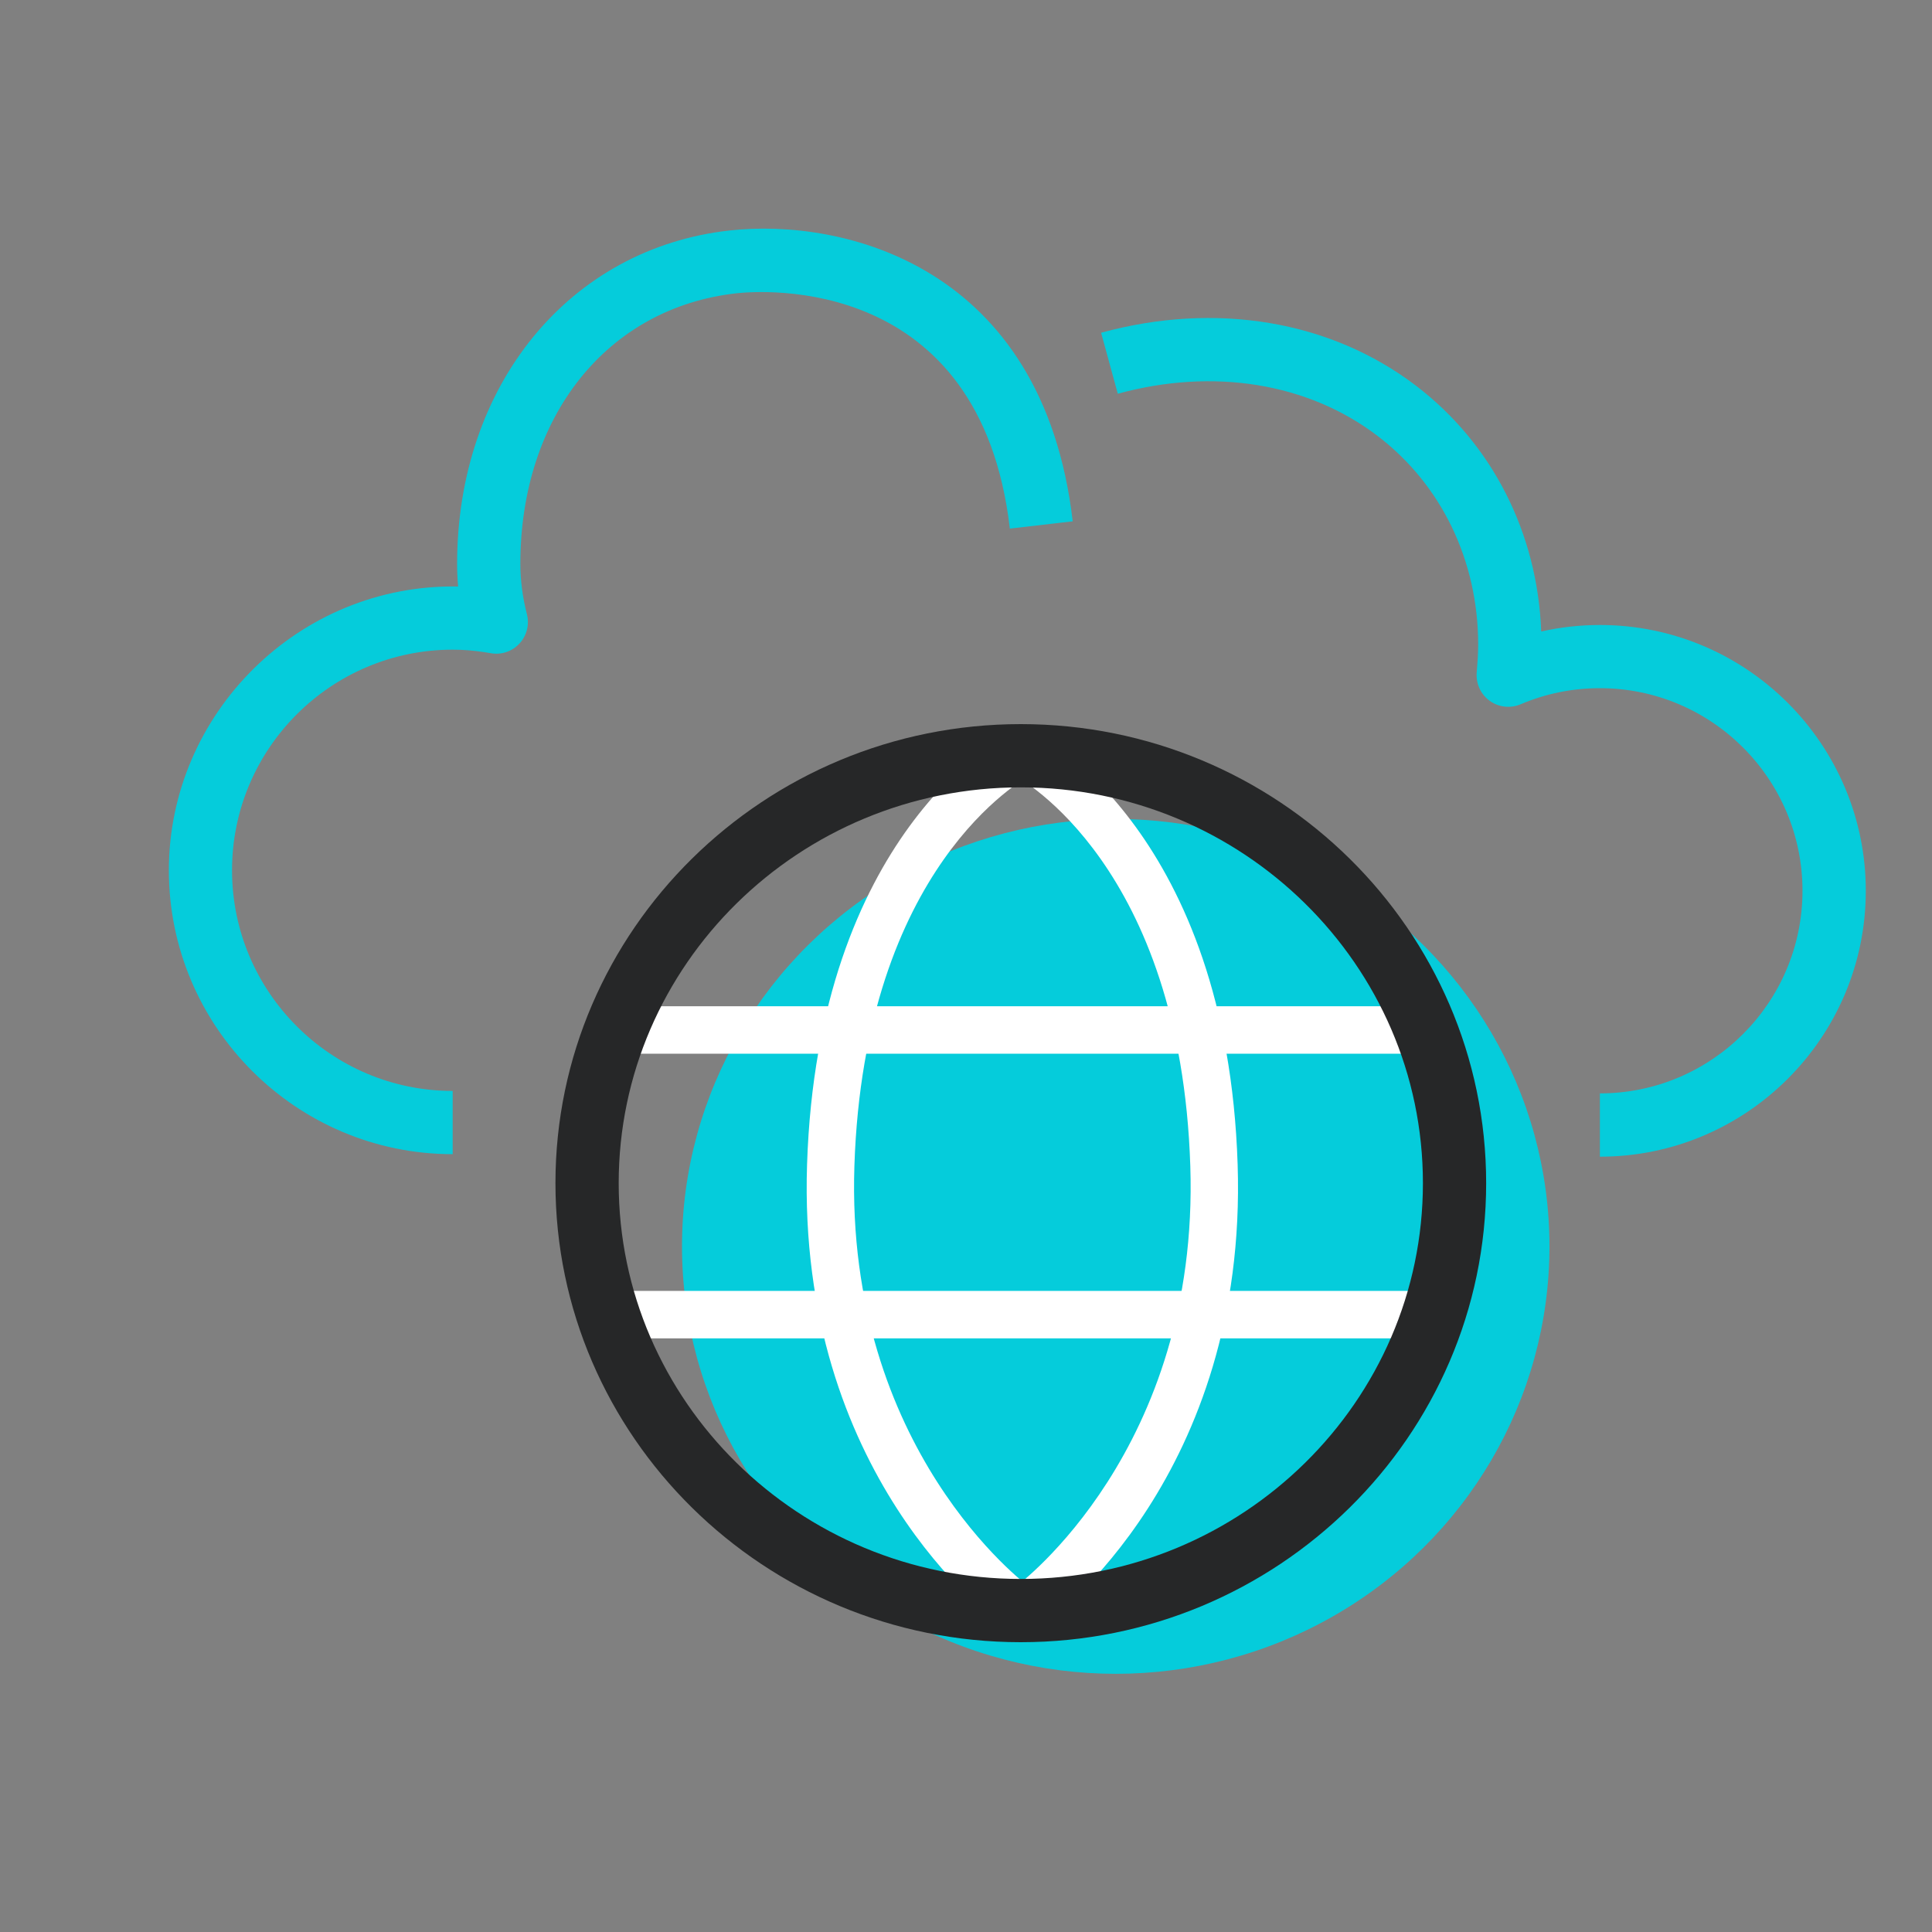 <?xml version="1.0" encoding="UTF-8"?>
<svg id="Layer_1" xmlns="http://www.w3.org/2000/svg" version="1.1" viewBox="0 0 300 300">
  <rect x="0" y="0" width="300" height="300" fill="#808080" stroke="none"/>
  <!-- Generator: Adobe Illustrator 29.2.1, SVG Export Plug-In . SVG Version: 2.1.0 Build 116)  -->
  <defs>
    <style>
      .st0 {
        fill: #05ccdb;
      }

      .st1 {
        fill: #262728;
      }

      .st2 {
        fill: #fff;
      }
    </style>
  </defs>
  <ellipse class="st0" cx="173.25" cy="193.54" rx="67.35" ry="66.37"/>
  <path class="st2" d="M155.37,252.27c-1.29-.93-31.62-23.32-30.05-71.45,1.66-51.15,30.17-66.39,31.38-67.02l3.38,6.54c-1.06.56-25.89,14.16-27.41,60.71-1.44,44.05,26.71,65.03,27,65.24l-4.31,5.98Z"/>
  <path class="st2" d="M162.14,252.27l-4.31-5.98c.29-.21,28.44-21.18,27-65.24-1.51-46.55-26.35-60.15-27.41-60.71l3.38-6.54c1.21.62,29.72,15.86,31.38,67.02,1.57,48.13-28.76,70.52-30.05,71.45Z"/>
  <rect class="st2" x="98.17" y="156.25" width="122.78" height="7.37"/>
  <rect class="st2" x="98.17" y="200.45" width="122.78" height="7.37"/>
  <g>
    <path class="st0" d="M70.3,179.22c-24.3,0-44.08-19.77-44.08-44.08s20.16-44.51,44.92-44.07c-.11-1.17-.16-2.34-.16-3.49,0-27.73,17.39-49.02,42.3-51.79,17.59-1.96,48.66,5.35,53.29,45.16l-9.76,1.13c-4.6-39.58-38.6-36.96-42.45-36.54-20.07,2.23-33.56,19.12-33.56,42.03,0,2.53.34,5.16,1.02,7.8.41,1.62-.02,3.33-1.16,4.56s-2.8,1.79-4.45,1.5l-1.04-.17c-1.73-.26-3.32-.38-4.88-.38-18.89,0-34.26,15.37-34.26,34.26s15.37,34.26,34.26,34.26v9.82Z"/>
    <path class="st0" d="M248.43,179.6v-9.82c17.35,0,31.46-14.11,31.46-31.46s-14.11-31.46-31.46-31.46c-4.27,0-8.41.84-12.31,2.5-1.58.67-3.4.47-4.79-.53s-2.16-2.66-2.03-4.37c.12-1.45.23-2.89.23-4.37,0-13.01-5.69-24.82-15.61-32.39-10.79-8.24-25.5-10.62-40.35-6.56l-2.59-9.47c17.83-4.88,35.65-1.88,48.9,8.23,11.85,9.04,18.86,22.86,19.44,38.16,2.97-.67,6.02-1.01,9.12-1.01,22.76,0,41.28,18.52,41.28,41.28s-18.52,41.28-41.28,41.28Z"/>
  </g>
  <path class="st1" d="M158.51,255c-39.84,0-72.26-31.98-72.26-71.28s32.42-71.28,72.26-71.28,72.26,31.98,72.26,71.28-32.42,71.28-72.26,71.28ZM158.51,122.26c-34.43,0-62.44,27.57-62.44,61.46s28.01,61.46,62.44,61.46,62.44-27.57,62.44-61.46-28.01-61.46-62.44-61.46Z"/>
</svg>